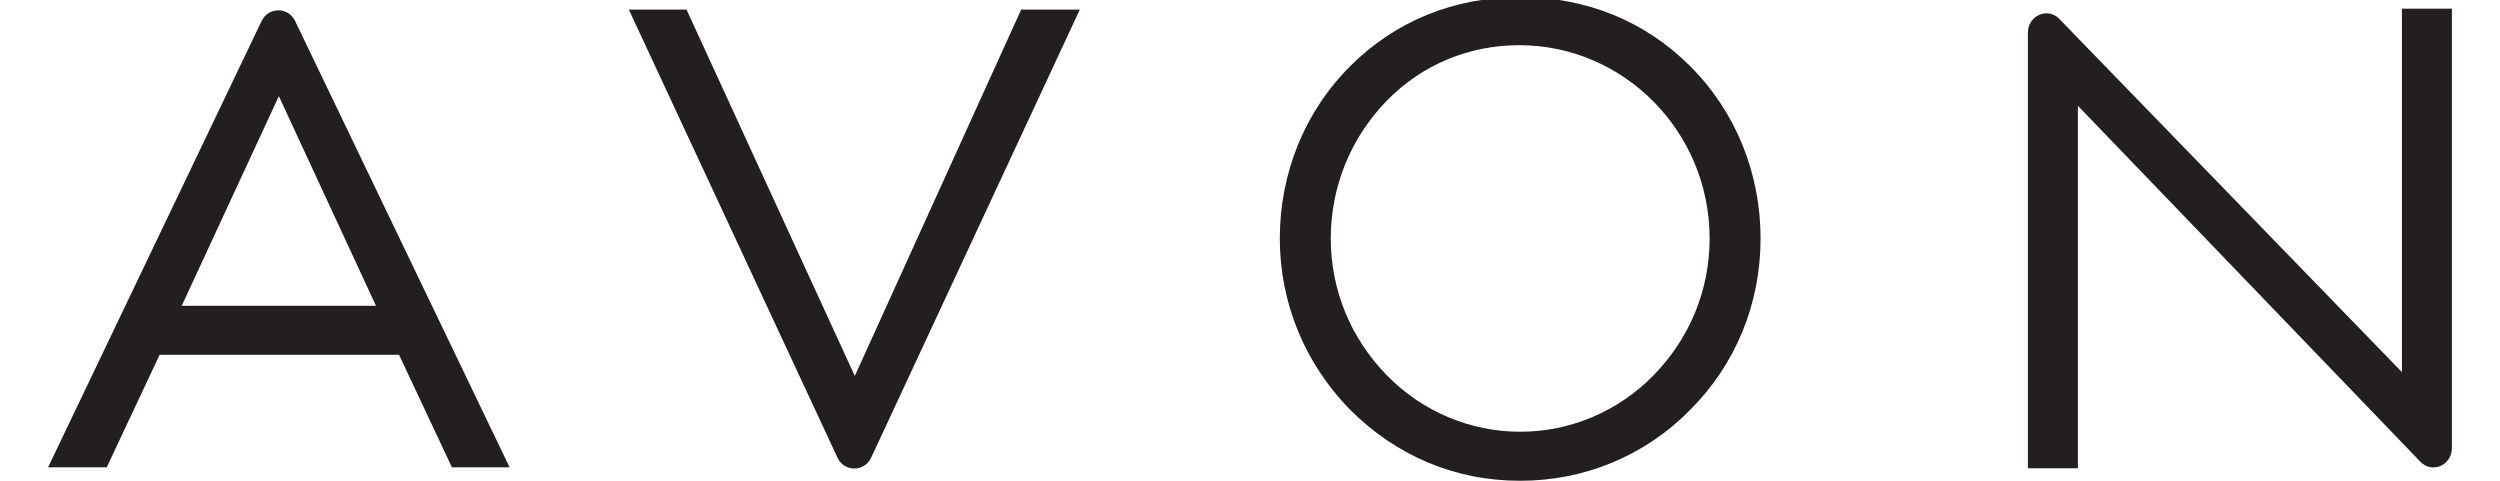 <?xml version="1.0" encoding="utf-8"?>
<!-- Generator: Adobe Illustrator 24.1.1, SVG Export Plug-In . SVG Version: 6.00 Build 0)  -->
<svg version="1.1" id="Layer_1" xmlns="http://www.w3.org/2000/svg" xmlns:xlink="http://www.w3.org/1999/xlink" x="0px" y="0px"
	 viewBox="0 0 260 50" style="enable-background:new 0 0 260 50;" xml:space="preserve">
<style type="text/css">
	.st0{fill:#231F20;}
</style>
<g>
	<g>
		<path class="st0" d="M177.8,24.8c0,5.4-2.1,10.4-5.8,14.2c-3.7,3.8-8.7,5.9-13.9,5.9s-10.2-2.1-13.9-5.9
			c-3.7-3.8-5.8-8.8-5.8-14.2s2.1-10.5,5.8-14.3s8.6-5.8,13.8-5.8C168.9,4.7,177.8,13.7,177.8,24.8 M175.8,6.9
			c-4.7-4.7-10.8-7.2-17.7-7.2s-13,2.5-17.7,7.2s-7.3,11.1-7.3,17.9c0,6.7,2.6,13,7.3,17.8c4.8,4.8,10.9,7.4,17.7,7.4
			c6.7,0,13-2.6,17.7-7.4c4.7-4.7,7.3-11,7.3-17.8S180.5,11.6,175.8,6.9"/>
		<path class="st0" d="M88.9,39.1L71.4,1h-6l21.7,46.6c0.7,1.5,2.8,1.5,3.5,0L112.3,1h-6.1L88.9,39.1z"/>
		<path class="st0" d="M249.8,0.9v37.8L214.2,2c-1.2-1.3-3.3-0.4-3.3,1.4v45.3h5.2V11l35.6,37c1.2,1.3,3.3,0.4,3.3-1.4V0.9H249.8z"
			/>
		<path class="st0" d="M39.1,31.8H18.9L29,10L39.1,31.8z M5,48.6h6.1l5.5-11.7h24.9L47,48.6h6L30.7,2.2c-0.7-1.5-2.8-1.5-3.5,0
			L5,48.6z"/>
	</g>
</g>
</svg>
